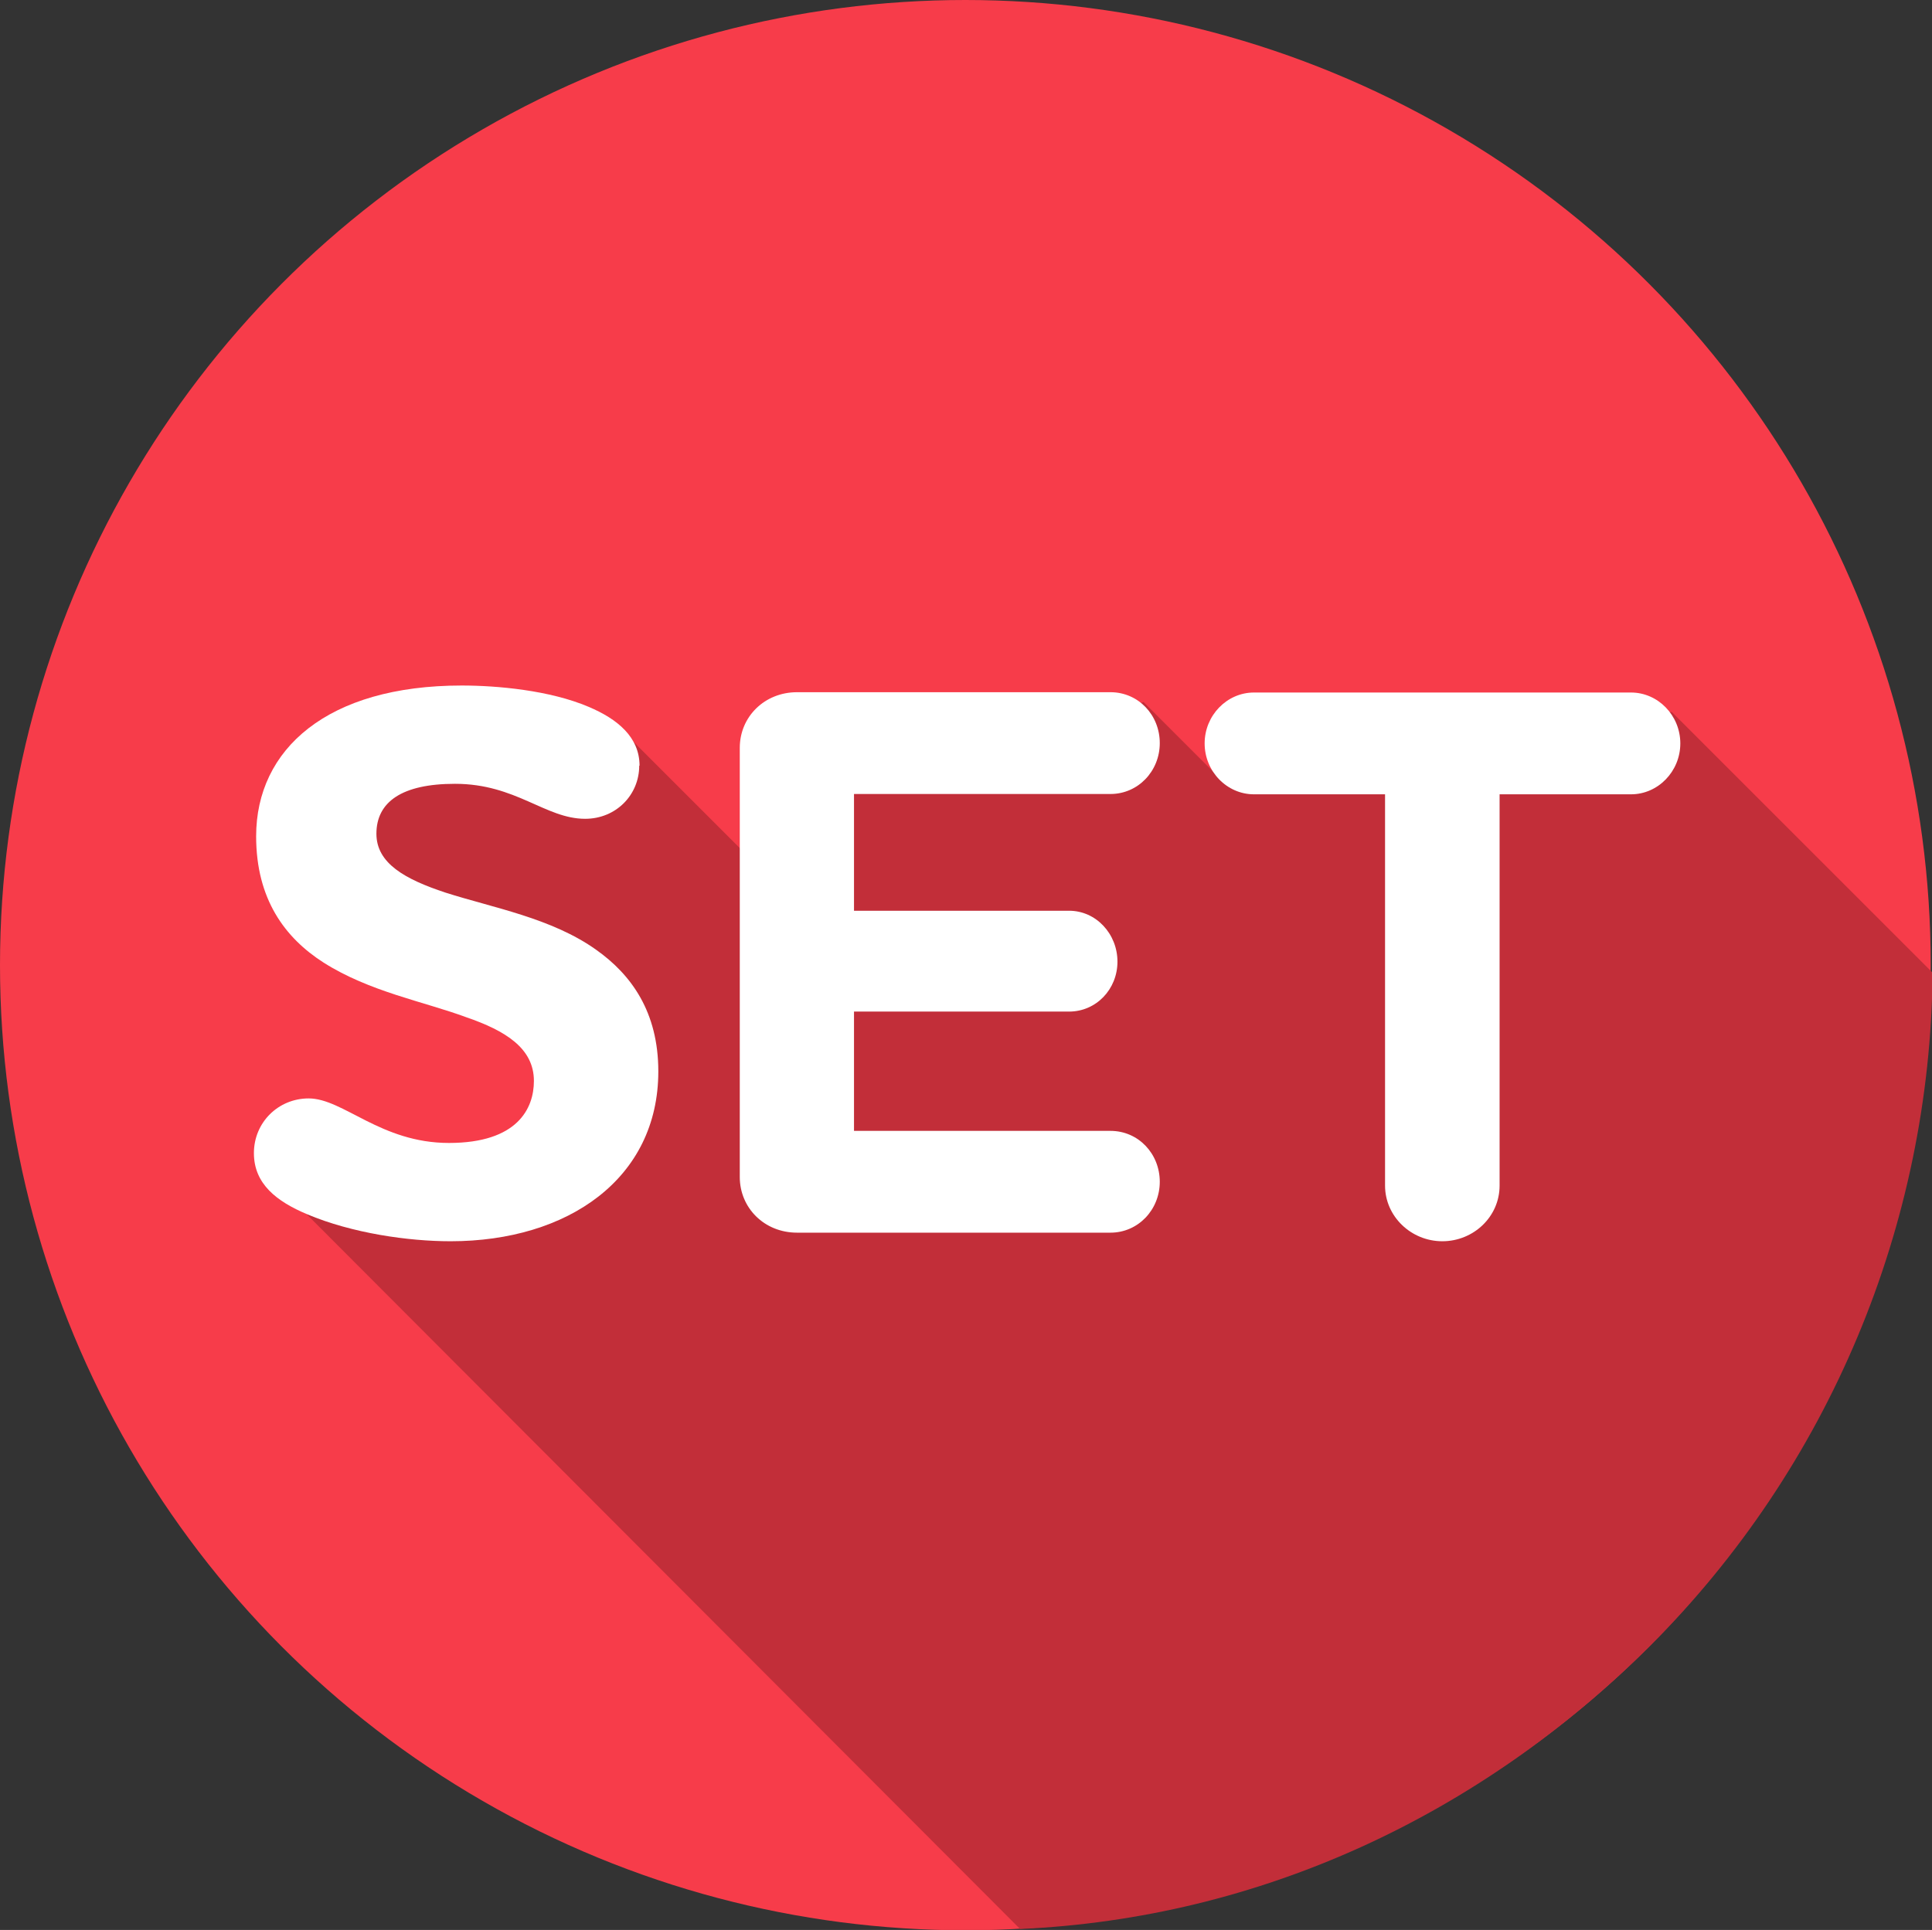 <?xml version="1.0" encoding="UTF-8"?><svg xmlns="http://www.w3.org/2000/svg" viewBox="0 0 60.72 60.67"><rect x="0" y="0" width="60.72" height="60.67" fill="#333333" stroke="none"/><defs><style>.l{fill:#f73c4a;}.m{fill:#fff;}.n{fill:#c22e39;}</style></defs><g id="a"/><g id="b"><g id="c"><g id="d"><circle id="e" class="l" cx="30.34" cy="30.34" r="30.34"/><path id="f" class="n" d="M52.54,22.38l-14.15,2.14-2.45-2.45-3.92,1.23-5.33-.92-1.53,6.19-5.82-5.82-1.96,.49-4.16-.61-3.49,2.76,1.78,3.25,3.19,.61,4.04,2.7-2.51,5.94-7.54-.67,23.37,23.42c7.54-.34,14.45-3.57,19.8-8.9,5.62-5.62,8.8-13.22,8.88-21.16l-8.18-8.18Z"/><g id="g"><g id="h"><path id="i" class="m" d="M20.1,24.07c0-.9-.7-1.47-1.6-1.85-1.22-.52-2.87-.67-3.99-.67-4.22,0-6.46,2-6.46,4.74,0,1.97,.9,3.19,2.12,3.97,1.45,.92,3.14,1.22,4.49,1.72,1.22,.42,2.12,.97,2.12,2,0,.87-.52,1.95-2.67,1.95s-3.32-1.4-4.41-1.4c-.95,0-1.72,.75-1.72,1.72s.72,1.52,1.67,1.92c1.42,.6,3.19,.85,4.51,.85,3.69,0,6.53-1.97,6.53-5.34,0-1.87-.85-3.04-1.95-3.82-1.4-1-3.24-1.32-4.74-1.8-1.27-.42-2.17-.92-2.17-1.85,0-1,.8-1.57,2.47-1.57,1.92,0,2.84,1.1,4.09,1.1,.97,0,1.7-.75,1.7-1.67h0Z"/><path id="j" class="m" d="M26.84,31.8h6.76c.85,0,1.52-.7,1.52-1.57s-.67-1.6-1.52-1.6h-6.76v-3.67h8.06c.87,0,1.55-.72,1.55-1.6s-.67-1.6-1.55-1.6h-9.85c-1.02,0-1.8,.77-1.8,1.75v13.49c0,.97,.77,1.75,1.8,1.75h9.85c.87,0,1.55-.72,1.55-1.6s-.67-1.6-1.55-1.6h-8.06v-3.77Z"/><path id="k" class="m" d="M51.26,24.97c.85,0,1.55-.72,1.55-1.6s-.7-1.6-1.55-1.6h-11.85c-.85,0-1.55,.72-1.55,1.6s.7,1.6,1.55,1.6h4.12v12.3c0,.97,.82,1.75,1.8,1.75s1.8-.77,1.8-1.75v-12.3h4.14Z"/></g></g></g></g></g></svg>